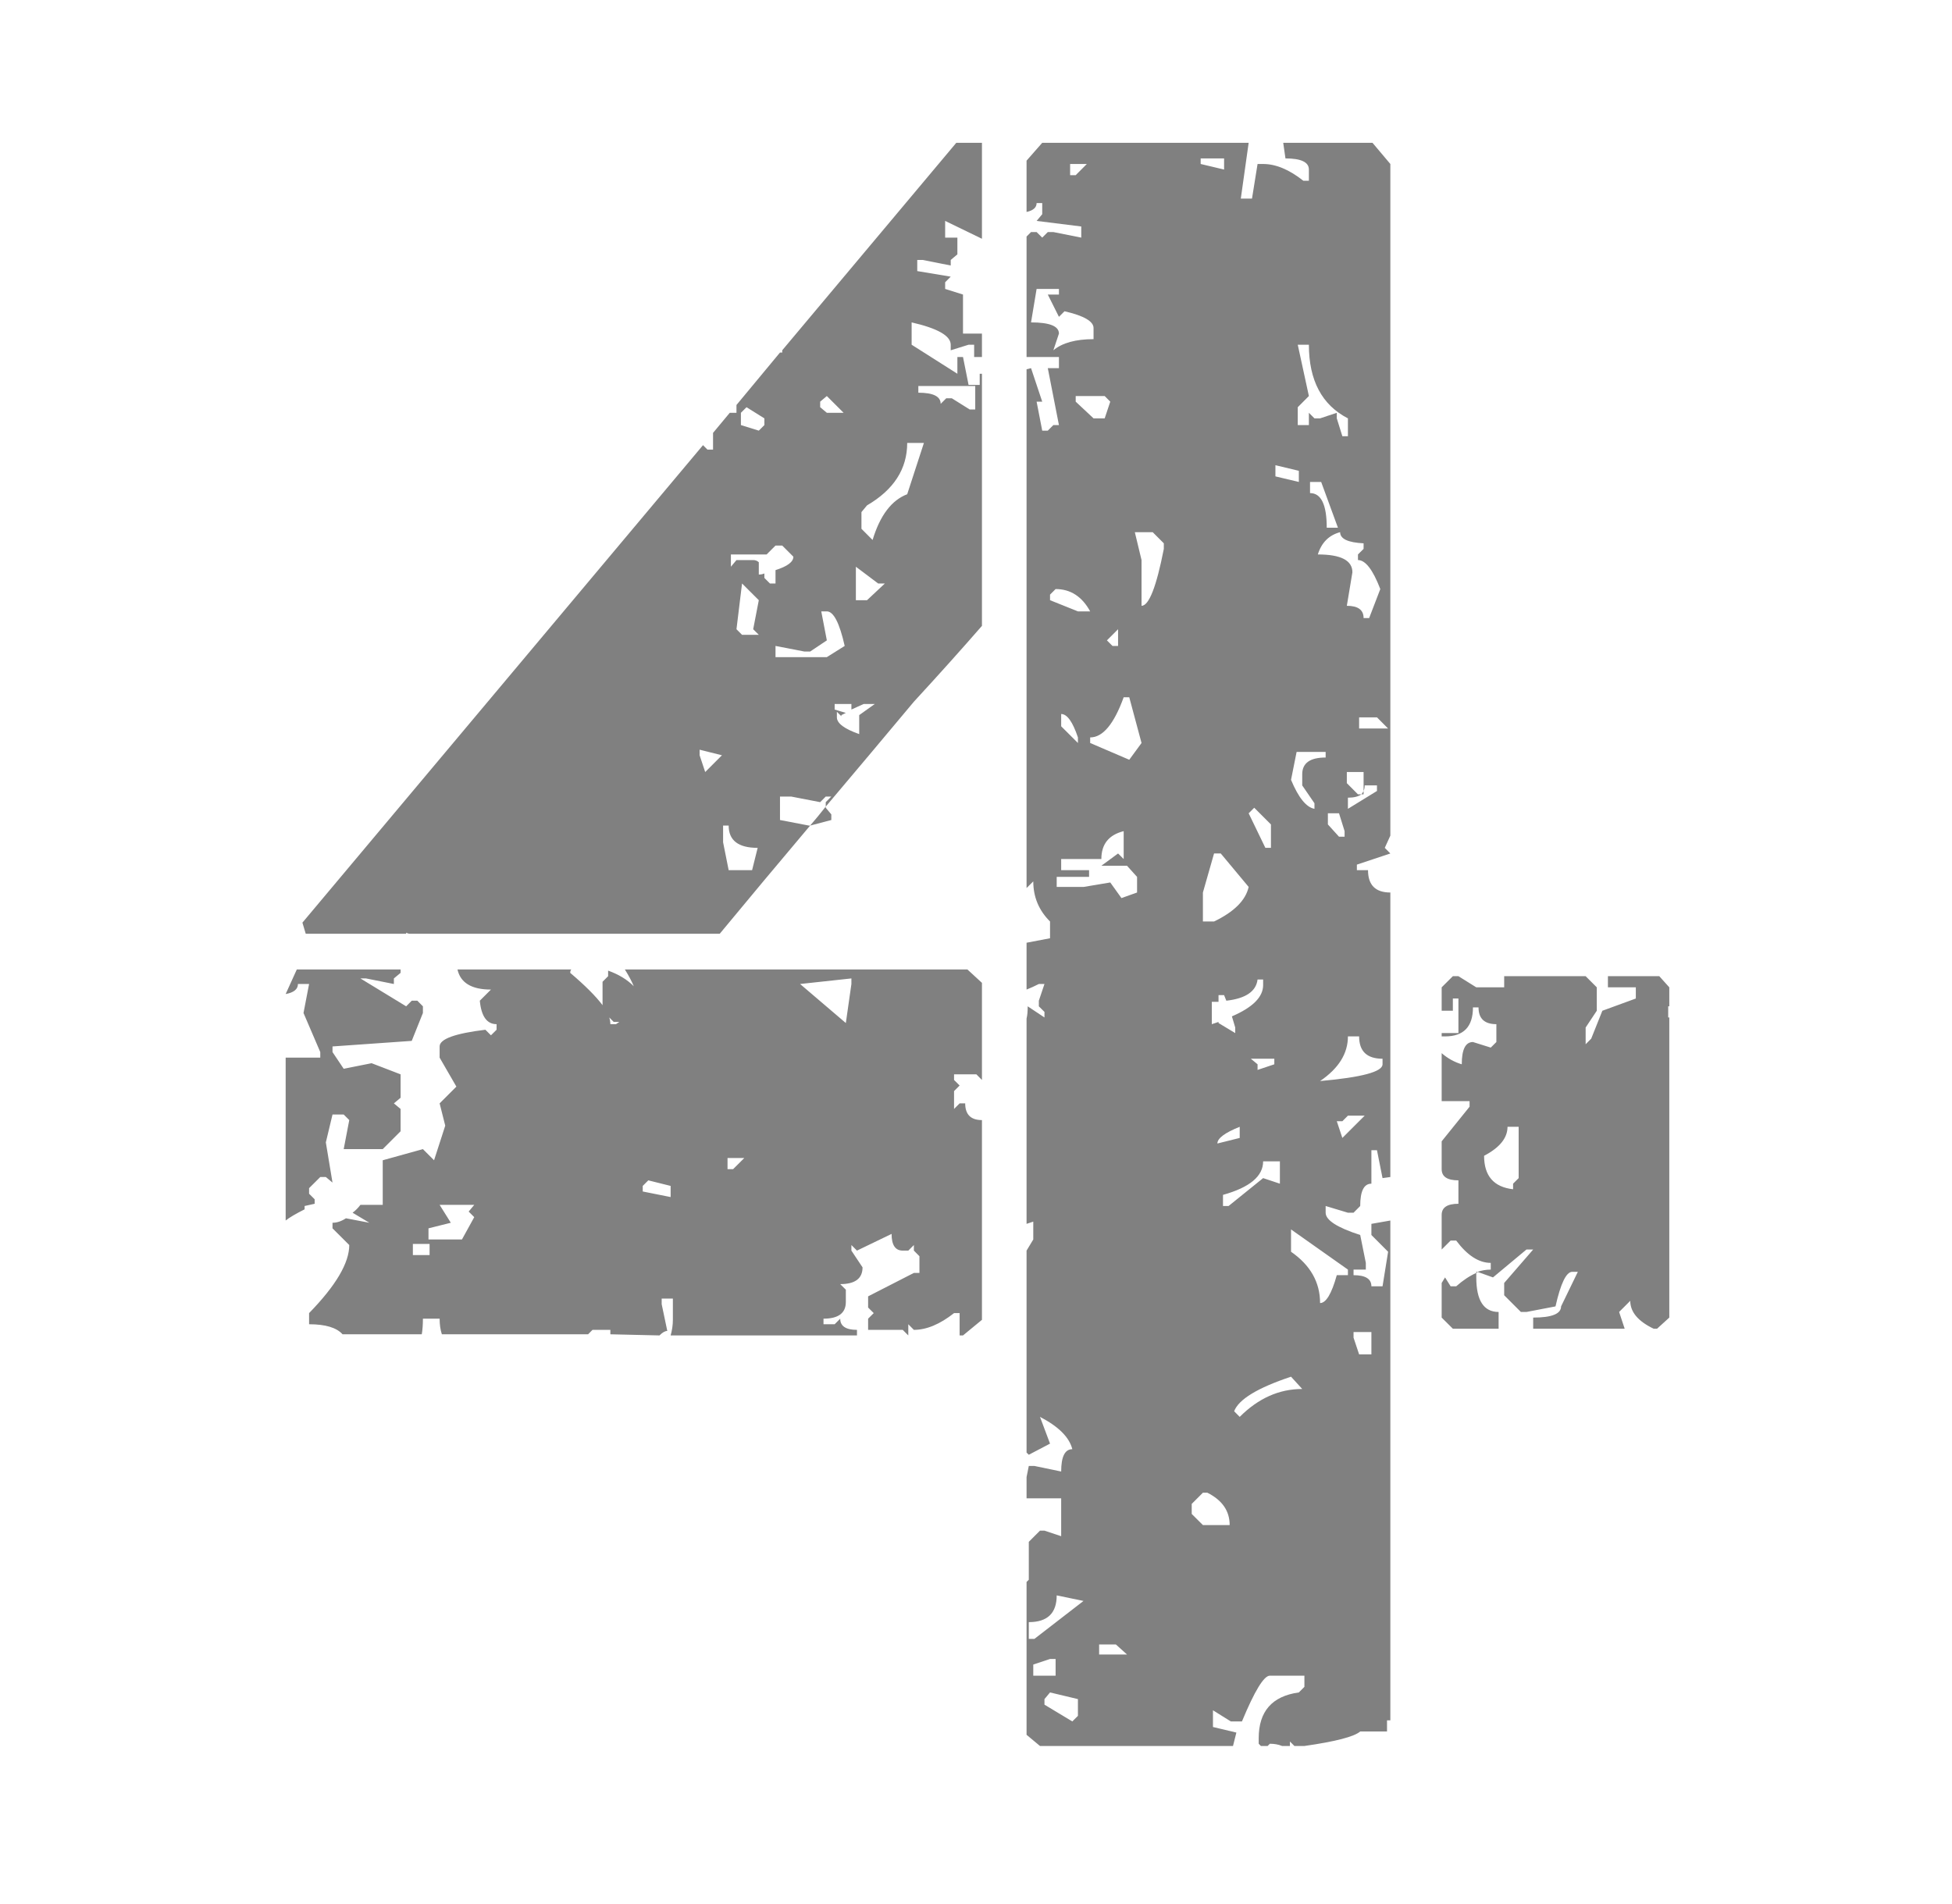 <svg width="41" height="40" viewBox="0 0 41 40" fill="none" xmlns="http://www.w3.org/2000/svg">
<path d="M15.562 8.93L15.938 9.047L16.055 8.93V8.789L15.68 8.555L15.562 8.672V8.93ZM15.469 13.219L15.586 13.336H15.938L15.82 13.219L15.938 12.609L15.586 12.258L15.469 13.219ZM15.938 12.07C15.984 12.07 16.023 12.062 16.055 12.047V12.141L16.172 12.258H16.289V11.977C16.539 11.898 16.664 11.805 16.664 11.695L16.43 11.461H16.289L16.102 11.648H15.352V11.906L15.469 11.766H15.82C15.867 11.766 15.906 11.781 15.938 11.812V12.07ZM15.797 18.281L15.914 17.812C15.508 17.812 15.305 17.656 15.305 17.344H15.188V17.695L15.305 18.281H15.797ZM14.695 15.75V15.867L14.812 16.219L15.164 15.867L14.695 15.75ZM15.281 24.328V24.562H15.398L15.633 24.328H15.281ZM9.703 26.039L9.961 25.57L9.844 25.453L9.961 25.312H9.234L9.469 25.688L9 25.805V26.039H9.703ZM8.672 26.133V26.367H9.023V26.133H8.672ZM12.797 21.375C12.812 21.422 12.82 21.469 12.82 21.516H12.938L13.008 21.469H12.891L12.797 21.375ZM13.617 24.797L13.5 24.914V25.031L14.086 25.148V24.914L13.617 24.797ZM14.766 9.352L14.859 9.445H14.977V9.094L15.328 8.672H15.469V8.508L16.383 7.406H16.43V7.359L20.086 3H20.625V5.016L19.852 4.641V4.992H20.109V5.344L19.969 5.461V5.578L19.383 5.461H19.266V5.695L19.969 5.812L19.852 5.93V6.07L20.227 6.188V7.008H20.625V7.5H20.461V7.242H20.344L19.969 7.359V7.242C19.969 7.055 19.695 6.898 19.148 6.773V7.242L20.109 7.852V7.5H20.227L20.344 8.086H20.578V7.852H20.625V13.148C20.203 13.633 19.727 14.164 19.195 14.742C18.555 15.508 17.938 16.242 17.344 16.945V16.852L17.461 16.734H17.344L17.227 16.852L16.617 16.734H16.383V17.227L16.992 17.344H17.016C16.344 18.141 15.711 18.898 15.117 19.617H8.602C8.586 19.617 8.562 19.609 8.531 19.594V19.617H6.422L6.352 19.383L14.766 9.352ZM8.414 20.367V20.438L8.273 20.555V20.672L7.688 20.555H7.57L8.531 21.141L8.648 21.023H8.766L8.883 21.141V21.281L8.648 21.867L6.984 21.984V22.102L7.219 22.453L7.805 22.336L8.414 22.57V23.062L8.273 23.18L8.414 23.297V23.766L8.039 24.141H7.219L7.336 23.531L7.219 23.414H6.984L6.844 24L6.984 24.844L6.844 24.727H6.727L6.492 24.961V25.078L6.609 25.195V25.289L6.398 25.336V25.406C6.211 25.5 6.078 25.578 6 25.641V22.219H6.727V22.102L6.375 21.281L6.492 20.672H6.258C6.258 20.781 6.172 20.852 6 20.883L6.234 20.367H8.414ZM20.156 28.055V27.586H20.039C19.742 27.82 19.461 27.938 19.195 27.938L19.078 27.82V28.055L18.961 27.938H18.234V27.703L18.352 27.586L18.234 27.469V27.234L19.195 26.742H19.312V26.391L19.195 26.273V26.156L19.078 26.273H18.961C18.805 26.273 18.727 26.156 18.727 25.922L18 26.273L17.883 26.156V26.273L18.117 26.625C18.117 26.859 17.961 26.977 17.648 26.977L17.766 27.094V27.352C17.766 27.586 17.609 27.703 17.297 27.703V27.82H17.531L17.648 27.703C17.648 27.859 17.766 27.938 18 27.938V28.055H14.086C14.117 27.945 14.133 27.836 14.133 27.727V27.281H13.898V27.398L14.016 27.961C13.969 27.961 13.914 27.992 13.852 28.055L12.82 28.031V27.938H12.445L12.352 28.031H9.281C9.25 27.938 9.234 27.828 9.234 27.703H8.883C8.883 27.828 8.875 27.938 8.859 28.031H7.195C7.07 27.891 6.836 27.82 6.492 27.82V27.586C7.055 27.008 7.336 26.531 7.336 26.156L6.984 25.805V25.688C7.078 25.688 7.172 25.656 7.266 25.594L7.758 25.688L7.406 25.477C7.469 25.43 7.523 25.375 7.57 25.312H8.039V24.375L8.883 24.141L9.117 24.375L9.352 23.648L9.234 23.18L9.586 22.828L9.234 22.219V21.984C9.234 21.828 9.555 21.711 10.195 21.633L10.312 21.75L10.43 21.633V21.516C10.227 21.516 10.109 21.352 10.078 21.023L10.312 20.789C9.906 20.789 9.672 20.648 9.609 20.367H12C11.984 20.383 11.977 20.406 11.977 20.438C12.289 20.703 12.516 20.93 12.656 21.117V20.625L12.773 20.508V20.391C12.992 20.469 13.172 20.578 13.312 20.719C13.266 20.609 13.203 20.492 13.125 20.367H20.32L20.625 20.648V22.688L20.508 22.57H20.039V22.688L20.156 22.805L20.039 22.922V23.297L20.156 23.18H20.273C20.273 23.414 20.391 23.531 20.625 23.531V27.727L20.227 28.055H20.156ZM35.062 21.141H35.039V21.375H35.062V27.68L34.805 27.914H34.734C34.406 27.758 34.242 27.562 34.242 27.328L34.008 27.562L34.125 27.914H32.203V27.68C32.594 27.68 32.789 27.602 32.789 27.445L33.141 26.719H33.023C32.898 26.719 32.781 26.961 32.672 27.445L32.062 27.562H31.945L31.594 27.211V26.953L32.203 26.25H32.062L31.359 26.836L31.031 26.719C31.125 26.688 31.219 26.672 31.312 26.672V26.531C31.062 26.531 30.82 26.375 30.586 26.062H30.469L30.281 26.25V25.523C30.281 25.367 30.398 25.289 30.633 25.289V24.797C30.398 24.797 30.281 24.719 30.281 24.562V23.977L30.867 23.25V23.133H30.281V22.125C30.406 22.234 30.547 22.312 30.703 22.359C30.703 22.047 30.781 21.891 30.938 21.891L31.312 22.008L31.43 21.891V21.516C31.18 21.516 31.055 21.398 31.055 21.164H30.938C30.938 21.57 30.742 21.773 30.352 21.773H30.281V21.703H30.633V20.977H30.516V21.234H30.281V20.742L30.516 20.508H30.633L31.008 20.742H31.594V20.508H33.305L33.539 20.742V21.234L33.305 21.586V21.938L33.422 21.82L33.656 21.234L34.359 20.977V20.742H33.773V20.508H34.852L35.062 20.742V21.141ZM25.453 21.047V21.516C25.5 21.5 25.547 21.484 25.594 21.469V21.492L25.945 21.703V21.586L25.875 21.352C26.312 21.164 26.531 20.945 26.531 20.695V20.578H26.414C26.383 20.828 26.164 20.977 25.758 21.023L25.711 20.906H25.594V21.047H25.453ZM29.156 15.305L28.922 15.07H28.547V15.305H29.156ZM27.609 16.992V16.875L27.352 16.5V16.266C27.352 16.031 27.516 15.914 27.844 15.914V15.797H27.234L27.117 16.383C27.273 16.758 27.438 16.961 27.609 16.992ZM28.594 16.688C28.531 16.734 28.438 16.758 28.312 16.758V16.992L28.922 16.617V16.5H28.664C28.664 16.547 28.656 16.586 28.641 16.617V16.688H28.594ZM26.344 16.969L26.227 17.086L26.578 17.812H26.695V17.32L26.344 16.969ZM27.891 17.086V17.32L28.125 17.578H28.242V17.461L28.125 17.086H27.891ZM27.516 10.359C27.75 10.359 27.867 10.602 27.867 11.086H28.102L27.75 10.125H27.516V10.359ZM26.789 10.008L27.281 10.125V9.891L26.789 9.773V10.008ZM28.641 16.617V16.219H28.289V16.453L28.523 16.688H28.594C28.609 16.672 28.625 16.648 28.641 16.617ZM27.68 11.648C28.164 11.648 28.406 11.773 28.406 12.023L28.289 12.727C28.523 12.727 28.641 12.812 28.641 12.984H28.758L28.992 12.375C28.836 11.969 28.68 11.766 28.523 11.766V11.648L28.641 11.531V11.414C28.312 11.398 28.148 11.32 28.148 11.18C27.914 11.242 27.758 11.398 27.68 11.648ZM23.977 11.766V12.727C24.133 12.727 24.289 12.328 24.445 11.531V11.414L24.211 11.18H23.836L23.977 11.766ZM27.258 8.93H27.492V8.672L27.609 8.789H27.727L28.078 8.672V8.789L28.195 9.164H28.312V8.789C27.766 8.508 27.492 7.992 27.492 7.242H27.258L27.492 8.32L27.258 8.555V8.93ZM25.219 3.445L25.711 3.562V3.328H25.219V3.445ZM22.969 8.789H23.203L23.32 8.438L23.203 8.32H22.594V8.438L22.969 8.789ZM22.477 3.68H22.594L22.828 3.445H22.477V3.68ZM21.656 6.773C22.047 6.773 22.242 6.852 22.242 7.008L22.125 7.359C22.312 7.203 22.594 7.125 22.969 7.125V6.891C22.969 6.75 22.766 6.633 22.359 6.539L22.242 6.656L22.008 6.188H22.242V6.07H21.773L21.656 6.773ZM22.055 12.609L22.641 12.844H22.898C22.727 12.531 22.484 12.375 22.172 12.375L22.055 12.492V12.609ZM22.641 15.609V15.492C22.531 15.164 22.414 15 22.289 15V15.258L22.641 15.609ZM22.898 15.609L23.719 15.961L23.977 15.609L23.719 14.648H23.602C23.398 15.211 23.164 15.492 22.898 15.492V15.609ZM23.25 13.453L23.367 13.57H23.484V13.219L23.25 13.453ZM23.484 17.93L23.602 18.047V17.461C23.289 17.539 23.133 17.734 23.133 18.047H22.289V18.281H22.875V18.422H22.195V18.633H22.758L23.32 18.539L23.555 18.867L23.883 18.75V18.422L23.672 18.188H23.133L23.484 17.93ZM25.266 18.75V19.359H25.5C25.922 19.156 26.164 18.914 26.227 18.633L25.641 17.93H25.5L25.266 18.75ZM28.664 23.438H28.312L28.195 23.555H28.078L28.195 23.906L28.664 23.438ZM28.805 28.453V27.984H28.43V28.102L28.547 28.453H28.805ZM22.055 35.555L21.938 35.695V35.812L22.523 36.164L22.641 36.047V35.695L22.055 35.555ZM21.703 34.969V35.203H22.172V34.852H22.055L21.703 34.969ZM25.031 31.594V31.805L25.266 32.039H25.828C25.828 31.742 25.672 31.516 25.359 31.359H25.266L25.031 31.594ZM22.195 33.516C22.195 33.891 22 34.078 21.609 34.078V34.43H21.727L22.758 33.633L22.195 33.516ZM23.086 34.547V34.758H23.672L23.438 34.547H23.086ZM27.352 29.18L27.117 28.922C26.414 29.156 26.016 29.398 25.922 29.648L26.039 29.766C26.43 29.375 26.867 29.18 27.352 29.18ZM28.312 26.789V26.672L27.117 25.828V26.297C27.523 26.578 27.727 26.938 27.727 27.375C27.852 27.375 27.969 27.18 28.078 26.789H28.312ZM26.531 24.75L26.883 24.867V24.398H26.531C26.531 24.711 26.25 24.945 25.688 25.102V25.336H25.805L26.531 24.75ZM26.039 23.906V23.672C25.727 23.797 25.57 23.914 25.57 24.023L26.039 23.906ZM29.039 22.359V22.242C28.711 22.242 28.547 22.086 28.547 21.773H28.312C28.312 22.133 28.117 22.445 27.727 22.711C28.602 22.633 29.039 22.516 29.039 22.359ZM26.766 22.359V22.242H26.273L26.414 22.359V22.477L26.766 22.359ZM17.016 17.344L17.461 17.227V17.109L17.344 16.969V16.945C17.234 17.086 17.125 17.219 17.016 17.344ZM16.805 20.672L17.766 21.492L17.883 20.672V20.555L16.805 20.672ZM17.672 15.023V15.047L17.578 14.953V15.07C17.578 15.195 17.734 15.312 18.047 15.422V15.023L18.375 14.789H18.141L17.883 14.906V14.789H17.531V14.906L17.766 14.977L17.672 15.023ZM18.328 11.344C18.484 10.828 18.727 10.508 19.055 10.383L19.406 9.305H19.055C19.055 9.852 18.773 10.289 18.211 10.617L18.094 10.758V11.109L18.328 11.344ZM16.289 13.805H17.367L17.742 13.57C17.633 13.086 17.508 12.844 17.367 12.844H17.25L17.367 13.453L17.016 13.688H16.898L16.289 13.57V13.805ZM18.586 12.258H18.445L17.977 11.906V12.609H18.211L18.586 12.258ZM17.227 8.555L17.367 8.672H17.719L17.367 8.32L17.227 8.438V8.555ZM19.289 8.25C19.602 8.25 19.758 8.328 19.758 8.484L19.875 8.367H19.992L20.367 8.602H20.484V8.109H19.289V8.25ZM31.008 26.742C31.023 26.742 31.031 26.734 31.031 26.719H31.008V26.742ZM31.781 24.867L31.898 24.75V23.672H31.664C31.664 23.906 31.5 24.109 31.172 24.281C31.172 24.703 31.375 24.938 31.781 24.984V24.867ZM31.008 26.742V26.836C31.008 27.32 31.164 27.562 31.477 27.562V27.914H30.516L30.281 27.68V26.953L30.352 26.836L30.469 27.023H30.586C30.727 26.898 30.867 26.805 31.008 26.742ZM26.227 3L26.062 4.172H26.297L26.414 3.445H26.531C26.797 3.445 27.078 3.562 27.375 3.797H27.492V3.562C27.492 3.406 27.328 3.328 27 3.328L26.953 3H28.828L29.203 3.445V17.555L29.086 17.812L29.203 17.93L28.5 18.164V18.281H28.734C28.734 18.594 28.891 18.75 29.203 18.75V24.727L29.039 24.75L28.922 24.164H28.805V24.867C28.648 24.867 28.57 25.023 28.57 25.336L28.43 25.477H28.312L27.844 25.336V25.477C27.844 25.633 28.086 25.789 28.57 25.945L28.688 26.531V26.672H28.43V26.789C28.68 26.789 28.805 26.867 28.805 27.023H29.039L29.156 26.297L28.805 25.945V25.711L29.203 25.641V36.141H29.133V36.375H28.57C28.445 36.484 28.055 36.586 27.398 36.68H27.188L27.094 36.586V36.68H26.93C26.852 36.648 26.766 36.633 26.672 36.633L26.625 36.68H26.484L26.438 36.633V36.516C26.438 35.953 26.719 35.633 27.281 35.555L27.398 35.438V35.203H26.672C26.547 35.203 26.352 35.523 26.086 36.164H25.852L25.477 35.93V36.281L25.969 36.398L25.898 36.68H21.844L21.562 36.445V33.234L21.609 33.188V32.391L21.844 32.156H21.938L22.289 32.273V31.477H21.562V31.031L21.609 30.797H21.727L22.289 30.914C22.289 30.602 22.367 30.445 22.523 30.445C22.461 30.195 22.234 29.969 21.844 29.766L22.055 30.328L21.609 30.562L21.562 30.516V26.273C21.609 26.195 21.656 26.117 21.703 26.039V25.664C21.656 25.68 21.609 25.695 21.562 25.711V21.398C21.578 21.336 21.586 21.25 21.586 21.141L21.938 21.375V21.258L21.82 21.141V21.023L21.938 20.672H21.82C21.727 20.719 21.641 20.758 21.562 20.789V19.805L22.055 19.711V19.359C21.82 19.125 21.703 18.844 21.703 18.516L21.562 18.656V7.758L21.656 7.734L21.891 8.438H21.773L21.891 9.047H22.008L22.125 8.93H22.242L22.008 7.734H22.242V7.5H21.562V4.969L21.656 4.875H21.773L21.891 4.992L22.008 4.875H22.125L22.711 4.992V4.758L21.773 4.641L21.891 4.5V4.266H21.773C21.773 4.359 21.703 4.422 21.562 4.453V3.375L21.891 3H26.227Z" fill="#808080"/>
</svg>
